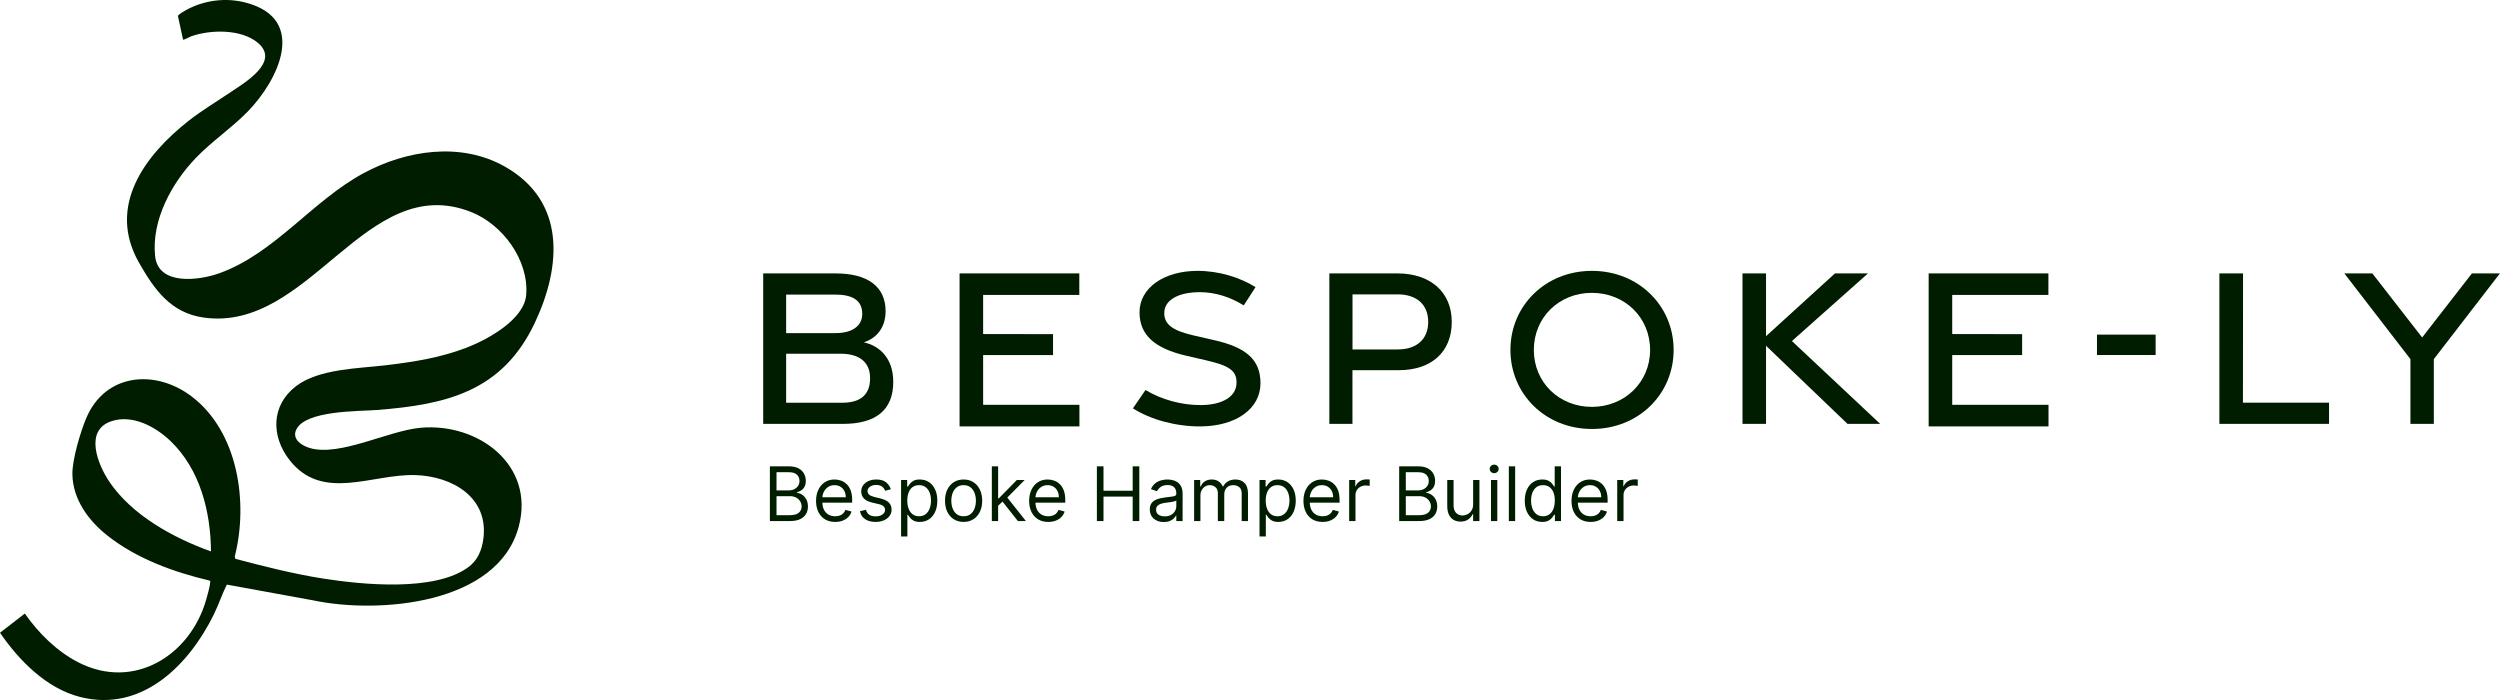 <svg xmlns="http://www.w3.org/2000/svg" fill="none" viewBox="0 0 5316 1489" height="1489" width="5316">
<g clip-path="url(#clip0_37_15)">
<path fill="#001D00" d="M800.81 871.84C950.661 860.368 1068.67 831.956 1137.48 685.937C1193.88 566.259 1203.59 428.335 1074.2 354.599C980.323 301.111 864.003 319.114 772.783 368.441C664.062 427.223 583.745 538.841 466.649 580.941C423.488 596.457 336.193 608.13 329.775 544.143C322.086 467.544 365.38 388.764 416.965 335.304C450.879 300.159 492.456 272.297 526.601 237.395C591.937 170.601 654.948 40.806 523.262 5.724C480.345 -5.713 433.852 0.179 395.125 21.691C391.493 23.713 379.278 30.655 378.349 33.983L389.217 84.372C390.488 85.477 403.667 78.202 406.628 77.167C447.89 62.714 512.549 61.519 547.888 90.688C597.496 131.628 518.248 177.139 488.258 197.373C459.079 217.064 429.054 234.915 401.257 256.753C307.901 330.12 227.172 438.181 295.413 558.234C327.785 615.189 362.859 665.46 433.182 675.299C659.515 706.97 777.798 362.548 1001.62 450.75C1069 477.3 1124.94 553.37 1118.87 627.189C1114.55 679.753 1036.54 722.159 992.412 739.147C936.735 760.59 881.4 769.303 822.496 776.432C763.047 783.631 678.212 783.895 629.595 821.04C576.355 861.73 575.971 927.343 615.606 978.163C685.496 1067.79 790.991 1007.37 883.097 1010.22C962.192 1012.65 1039.98 1057.94 1027.69 1146.6C1024.41 1170.19 1015.66 1191.33 996.142 1205.8C924.666 1258.82 770.465 1243.39 686.097 1230.07C623.407 1220.19 561.703 1204.41 500.466 1188.3L499.181 1183.3C528.452 1068.96 506.605 918.261 407.494 843.004C329.985 784.152 223.498 793.824 183.374 889.162C171.027 918.511 153.462 977.371 153.936 1008.44C154.74 1061.61 187.921 1106.8 228.003 1138.55C290.098 1187.74 368.558 1216.33 445.229 1234.45C446.766 1234.88 447.192 1235.42 447.129 1237.03C446.822 1245.68 441.067 1265.85 438.455 1275.01C404.645 1393.65 284.784 1468.95 166.606 1408.45C121.006 1385.11 81.84 1346.19 52.793 1304.64L0 1345.48C40.354 1404.29 98.259 1463.48 169.853 1481.92C301.608 1515.85 402.2 1413.88 454.776 1306.32C464.861 1285.68 472.258 1263.45 482.322 1243.1L665.864 1276.59C804.798 1305.97 1058.87 1285.72 1103.08 1119.7C1137.93 988.835 1017.07 898.604 894.418 909.611C825.485 915.788 722.861 971.374 658.831 952.718C641.461 947.66 620.097 933.819 630.049 913.321C649.842 872.555 761.308 874.869 800.803 871.84H800.81ZM232.095 1023.73C207.944 987.599 178.646 915.253 236.768 895.721C281.766 880.594 331.074 907.547 362.656 937.883C425.401 998.167 447.974 1087.84 448.623 1172.51C369.082 1144.17 279.881 1095.23 232.095 1023.73Z"></path>
<path fill="#001D00" d="M1622.87 581.386H1776.84C1845.12 581.386 1883.13 609.411 1883.13 661.613C1883.13 698.779 1861.8 719.949 1836.91 727.887C1868.91 735.104 1899.43 760.243 1899.43 812.084C1899.43 871.743 1862.41 901.332 1792.78 901.332H1622.87V581.386ZM1777.09 708.282C1811.9 708.282 1833.48 693.247 1833.48 667.506C1833.48 639.241 1813.86 626.371 1775.49 626.371H1671.66V708.402H1777.09V708.282ZM1791.18 856.347C1829.56 856.347 1850.15 839.387 1850.15 804.506C1850.4 771.308 1828.7 752.184 1787.87 752.184H1671.66V856.347H1791.18Z"></path>
<path fill="#001D00" d="M2040.55 581.386H2295.05V627.082H2090.54V710.287L2239.19 710.531V755.005H2090.54V860.814H2295.3V906.754H2040.42V581.386H2040.55Z"></path>
<path fill="#001D00" d="M2409.17 868.151L2435.78 829.306C2469.83 849.942 2513.46 861.717 2554.09 861.353C2598.68 860.989 2628.77 843.873 2629.37 814.375C2629.97 787.305 2612.11 777.229 2565.24 766.304L2523.17 756.593C2454.84 740.934 2423.32 712.043 2423.08 664.58C2422.84 612.139 2474.98 576.329 2545.34 575.965C2591.73 575.722 2636.8 589.925 2669.76 610.561L2644.71 649.406C2616.54 631.926 2584.3 621.001 2549.9 621.243C2506.03 621.729 2475.46 637.51 2475.7 666.158C2475.94 691.164 2495.72 703.424 2537.55 713.136L2582.5 723.454C2650.35 738.87 2680.07 765.212 2680.31 814.375C2680.55 869.243 2628.17 906.51 2551.94 906.753C2500.15 906.874 2446.33 892.186 2409.17 868.393V868.151Z"></path>
<path fill="#001D00" d="M2826.85 581.386H2971.72C3041 581.386 3087.03 620.568 3087.03 684.509C3087.03 748.45 3043.86 787.151 2974.35 787.151H2875.86V901.332H2826.73V581.386H2826.85ZM2972.2 743.041C3012.15 743.041 3036.95 721.527 3036.95 684.509C3036.95 647.49 3012.15 625.976 2972.2 625.976H2875.98V743.041H2972.2Z"></path>
<path fill="#001D00" d="M3211.75 744.008C3211.75 650.243 3286.01 575.962 3385.1 575.962C3484.19 575.962 3558.81 650.243 3558.81 744.008C3558.81 837.773 3484.55 912.176 3385.1 912.176C3285.64 912.176 3211.75 837.53 3211.75 744.008ZM3508.78 744.13C3508.78 675.085 3454.97 622.723 3384.98 622.723C3314.98 622.723 3261.54 675.085 3261.54 744.13C3261.54 813.175 3315.34 865.172 3384.98 865.172C3454.61 865.172 3508.78 812.81 3508.78 744.13Z"></path>
<path fill="#001D00" d="M3928.56 901.332L3755.29 735.287V901.332H3705.23V581.386H3755.29V714.847L3901.83 581.386H3972.06L3810.33 725.187L3998.06 901.332H3928.68H3928.56Z"></path>
<path fill="#001D00" d="M4101.21 581.386H4355.72V627.082H4151.21V710.287L4299.85 710.531V755.005H4151.21V860.814H4355.96V906.754H4101.09V581.386H4101.21Z"></path>
<path fill="#001D00" d="M4459 711.532H4583.72V754.914H4459V711.532Z"></path>
<path fill="#001D00" d="M4719.29 581.386H4769.62L4769.37 856.243H4952.47V901.332H4719.29V581.386Z"></path>
<path fill="#001D00" d="M5125.53 763.679L4985.01 581.386H5044.56L5150.46 717.594L5256.25 581.386H5315.8L5175.28 763.679V901.332H5125.53V763.679Z"></path>
<path fill="#001D00" d="M1637.09 1108V991.636H1677.77C1685.88 991.636 1692.56 993.038 1697.83 995.841C1703.09 998.606 1707.02 1002.34 1709.59 1007.03C1712.17 1011.69 1713.45 1016.86 1713.45 1022.55C1713.45 1027.55 1712.56 1031.67 1710.78 1034.93C1709.04 1038.19 1706.73 1040.77 1703.85 1042.66C1701.01 1044.55 1697.92 1045.95 1694.59 1046.86V1048C1698.15 1048.23 1701.73 1049.48 1705.33 1051.75C1708.93 1054.02 1711.94 1057.28 1714.36 1061.52C1716.79 1065.77 1718 1070.95 1718 1077.09C1718 1082.92 1716.67 1088.17 1714.02 1092.83C1711.37 1097.49 1707.19 1101.18 1701.47 1103.91C1695.75 1106.64 1688.3 1108 1679.14 1108H1637.09ZM1651.18 1095.5H1679.14C1688.34 1095.5 1694.88 1093.72 1698.74 1090.16C1702.64 1086.56 1704.59 1082.2 1704.59 1077.09C1704.59 1073.15 1703.59 1069.52 1701.58 1066.18C1699.57 1062.81 1696.71 1060.12 1693 1058.11C1689.29 1056.07 1684.89 1055.05 1679.82 1055.05H1651.18V1095.5ZM1651.18 1042.77H1677.32C1681.56 1042.77 1685.39 1041.94 1688.8 1040.27C1692.24 1038.61 1694.97 1036.26 1696.98 1033.23C1699.02 1030.2 1700.05 1026.64 1700.05 1022.55C1700.05 1017.43 1698.27 1013.09 1694.7 1009.53C1691.14 1005.94 1685.5 1004.14 1677.77 1004.14H1651.18V1042.77ZM1775.93 1109.82C1767.52 1109.82 1760.26 1107.96 1754.16 1104.25C1748.1 1100.5 1743.43 1095.27 1740.13 1088.57C1736.87 1081.83 1735.24 1073.98 1735.24 1065.05C1735.24 1056.11 1736.87 1048.23 1740.13 1041.41C1743.43 1034.55 1748.01 1029.21 1753.88 1025.39C1759.79 1021.52 1766.68 1019.59 1774.56 1019.59C1779.11 1019.59 1783.6 1020.35 1788.03 1021.86C1792.46 1023.38 1796.49 1025.84 1800.13 1029.25C1803.77 1032.62 1806.66 1037.09 1808.82 1042.66C1810.98 1048.23 1812.06 1055.08 1812.06 1063.23V1068.91H1744.79V1057.32H1798.43C1798.43 1052.39 1797.44 1048 1795.47 1044.14C1793.54 1040.27 1790.77 1037.22 1787.18 1034.99C1783.62 1032.75 1779.41 1031.64 1774.56 1031.64C1769.22 1031.64 1764.6 1032.96 1760.7 1035.61C1756.84 1038.23 1753.86 1041.64 1751.78 1045.84C1749.7 1050.05 1748.65 1054.55 1748.65 1059.36V1067.09C1748.65 1073.68 1749.79 1079.27 1752.06 1083.85C1754.37 1088.4 1757.57 1091.86 1761.66 1094.25C1765.76 1096.6 1770.51 1097.77 1775.93 1097.77C1779.45 1097.77 1782.63 1097.28 1785.47 1096.3C1788.35 1095.27 1790.83 1093.76 1792.91 1091.75C1795 1089.7 1796.61 1087.17 1797.74 1084.14L1810.7 1087.77C1809.34 1092.17 1807.04 1096.03 1803.82 1099.36C1800.6 1102.66 1796.63 1105.23 1791.89 1107.09C1787.16 1108.91 1781.84 1109.82 1775.93 1109.82ZM1894.28 1040.27L1882.23 1043.68C1881.48 1041.67 1880.36 1039.72 1878.88 1037.83C1877.44 1035.9 1875.47 1034.31 1872.97 1033.06C1870.47 1031.81 1867.27 1031.18 1863.37 1031.18C1858.03 1031.18 1853.58 1032.41 1850.02 1034.88C1846.49 1037.3 1844.73 1040.39 1844.73 1044.14C1844.73 1047.47 1845.95 1050.1 1848.37 1052.03C1850.79 1053.97 1854.58 1055.58 1859.73 1056.86L1872.69 1060.05C1880.49 1061.94 1886.3 1064.84 1890.13 1068.74C1893.96 1072.6 1895.87 1077.58 1895.87 1083.68C1895.87 1088.68 1894.43 1093.15 1891.55 1097.09C1888.71 1101.03 1884.73 1104.14 1879.62 1106.41C1874.51 1108.68 1868.56 1109.82 1861.78 1109.82C1852.88 1109.82 1845.51 1107.89 1839.68 1104.02C1833.84 1100.16 1830.15 1094.52 1828.6 1087.09L1841.32 1083.91C1842.54 1088.61 1844.83 1092.13 1848.2 1094.48C1851.61 1096.83 1856.06 1098 1861.55 1098C1867.8 1098 1872.76 1096.67 1876.44 1094.02C1880.15 1091.33 1882.01 1088.11 1882.01 1084.36C1882.01 1081.33 1880.95 1078.8 1878.82 1076.75C1876.7 1074.67 1873.45 1073.11 1869.05 1072.09L1854.51 1068.68C1846.51 1066.79 1840.64 1063.85 1836.89 1059.88C1833.18 1055.86 1831.32 1050.84 1831.32 1044.82C1831.32 1039.89 1832.71 1035.54 1835.47 1031.75C1838.27 1027.96 1842.08 1024.99 1846.89 1022.83C1851.74 1020.67 1857.23 1019.59 1863.37 1019.59C1872.01 1019.59 1878.79 1021.48 1883.71 1025.27C1888.67 1029.06 1892.2 1034.06 1894.28 1040.27ZM1916.05 1140.73V1020.73H1929.01V1034.59H1930.6C1931.58 1033.08 1932.95 1031.14 1934.69 1028.8C1936.47 1026.41 1939.01 1024.29 1942.3 1022.43C1945.64 1020.54 1950.14 1019.59 1955.83 1019.59C1963.18 1019.59 1969.65 1021.43 1975.26 1025.1C1980.86 1028.78 1985.24 1033.98 1988.38 1040.73C1991.53 1047.47 1993.1 1055.42 1993.1 1064.59C1993.1 1073.83 1991.53 1081.84 1988.38 1088.62C1985.24 1095.37 1980.88 1100.59 1975.32 1104.31C1969.75 1107.98 1963.33 1109.82 1956.05 1109.82C1950.45 1109.82 1945.96 1108.89 1942.59 1107.03C1939.22 1105.14 1936.62 1103 1934.8 1100.61C1932.99 1098.19 1931.58 1096.18 1930.6 1094.59H1929.46V1140.73H1916.05ZM1929.24 1064.36C1929.24 1070.95 1930.2 1076.77 1932.13 1081.81C1934.07 1086.81 1936.89 1090.73 1940.6 1093.57C1944.31 1096.37 1948.86 1097.77 1954.24 1097.77C1959.84 1097.77 1964.52 1096.3 1968.27 1093.34C1972.06 1090.35 1974.9 1086.33 1976.79 1081.3C1978.72 1076.22 1979.69 1070.58 1979.69 1064.36C1979.69 1058.23 1978.74 1052.7 1976.85 1047.77C1974.99 1042.81 1972.17 1038.89 1968.38 1036.01C1964.63 1033.09 1959.92 1031.64 1954.24 1031.64C1948.78 1031.64 1944.2 1033.02 1940.49 1035.78C1936.77 1038.51 1933.97 1042.34 1932.08 1047.26C1930.18 1052.15 1929.24 1057.85 1929.24 1064.36ZM2049.01 1109.82C2041.13 1109.82 2034.22 1107.94 2028.27 1104.19C2022.36 1100.44 2017.74 1095.2 2014.41 1088.45C2011.11 1081.71 2009.46 1073.83 2009.46 1064.82C2009.46 1055.73 2011.11 1047.79 2014.41 1041.01C2017.74 1034.23 2022.36 1028.97 2028.27 1025.22C2034.22 1021.47 2041.13 1019.59 2049.01 1019.59C2056.89 1019.59 2063.78 1021.47 2069.69 1025.22C2075.64 1028.97 2080.26 1034.23 2083.55 1041.01C2086.89 1047.79 2088.55 1055.73 2088.55 1064.82C2088.55 1073.83 2086.89 1081.71 2083.55 1088.45C2080.26 1095.2 2075.64 1100.44 2069.69 1104.19C2063.78 1107.94 2056.89 1109.82 2049.01 1109.82ZM2049.01 1097.77C2054.99 1097.77 2059.92 1096.24 2063.78 1093.17C2067.64 1090.1 2070.5 1086.07 2072.36 1081.07C2074.22 1076.07 2075.14 1070.65 2075.14 1064.82C2075.14 1058.98 2074.22 1053.55 2072.36 1048.51C2070.5 1043.47 2067.64 1039.4 2063.78 1036.3C2059.92 1033.19 2054.99 1031.64 2049.01 1031.64C2043.02 1031.64 2038.1 1033.19 2034.24 1036.3C2030.37 1039.4 2027.51 1043.47 2025.66 1048.51C2023.8 1053.55 2022.87 1058.98 2022.87 1064.82C2022.87 1070.65 2023.8 1076.07 2025.66 1081.07C2027.51 1086.07 2030.37 1090.1 2034.24 1093.17C2038.1 1096.24 2043.02 1097.77 2049.01 1097.77ZM2121.52 1076.18L2121.3 1059.59H2124.02L2162.2 1020.73H2178.8L2138.11 1061.86H2136.98L2121.52 1076.18ZM2109.02 1108V991.636H2122.43V1108H2109.02ZM2164.48 1108L2130.39 1064.82L2139.93 1055.5L2181.52 1108H2164.48ZM2229.05 1109.82C2220.64 1109.82 2213.39 1107.96 2207.29 1104.25C2201.23 1100.5 2196.55 1095.27 2193.26 1088.57C2190 1081.83 2188.37 1073.98 2188.37 1065.05C2188.37 1056.11 2190 1048.23 2193.26 1041.41C2196.55 1034.55 2201.13 1029.21 2207.01 1025.39C2212.91 1021.52 2219.81 1019.59 2227.69 1019.59C2232.23 1019.59 2236.72 1020.35 2241.15 1021.86C2245.59 1023.38 2249.62 1025.84 2253.26 1029.25C2256.89 1032.62 2259.79 1037.09 2261.95 1042.66C2264.11 1048.23 2265.19 1055.08 2265.19 1063.23V1068.91H2197.91V1057.32H2251.55C2251.55 1052.39 2250.57 1048 2248.6 1044.14C2246.66 1040.27 2243.9 1037.22 2240.3 1034.99C2236.74 1032.75 2232.54 1031.64 2227.69 1031.64C2222.35 1031.64 2217.73 1032.96 2213.82 1035.61C2209.96 1038.23 2206.99 1041.64 2204.9 1045.84C2202.82 1050.05 2201.78 1054.55 2201.78 1059.36V1067.09C2201.78 1073.68 2202.91 1079.27 2205.19 1083.85C2207.5 1088.4 2210.7 1091.86 2214.79 1094.25C2218.88 1096.6 2223.63 1097.77 2229.05 1097.77C2232.57 1097.77 2235.76 1097.28 2238.6 1096.3C2241.48 1095.27 2243.96 1093.76 2246.04 1091.75C2248.12 1089.7 2249.73 1087.17 2250.87 1084.14L2263.82 1087.77C2262.46 1092.17 2260.17 1096.03 2256.95 1099.36C2253.73 1102.66 2249.75 1105.23 2245.02 1107.09C2240.28 1108.91 2234.96 1109.82 2229.05 1109.82ZM2332.4 1108V991.636H2346.49V1043.45H2408.54V991.636H2422.63V1108H2408.54V1055.95H2346.49V1108H2332.4ZM2474.7 1110.05C2469.17 1110.05 2464.16 1109 2459.65 1106.92C2455.14 1104.8 2451.56 1101.75 2448.91 1097.77C2446.26 1093.76 2444.93 1088.91 2444.93 1083.23C2444.93 1078.23 2445.92 1074.17 2447.89 1071.07C2449.86 1067.92 2452.49 1065.46 2455.78 1063.68C2459.08 1061.9 2462.72 1060.58 2466.69 1059.7C2470.71 1058.8 2474.74 1058.08 2478.8 1057.55C2484.1 1056.86 2488.4 1056.35 2491.69 1056.01C2495.03 1055.63 2497.45 1055.01 2498.97 1054.14C2500.52 1053.27 2501.3 1051.75 2501.3 1049.59V1049.14C2501.3 1043.53 2499.76 1039.17 2496.69 1036.07C2493.66 1032.96 2489.06 1031.41 2482.89 1031.41C2476.48 1031.41 2471.47 1032.81 2467.83 1035.61C2464.19 1038.42 2461.64 1041.41 2460.16 1044.59L2447.43 1040.05C2449.7 1034.74 2452.73 1030.61 2456.52 1027.66C2460.35 1024.67 2464.52 1022.58 2469.02 1021.41C2473.57 1020.2 2478.04 1019.59 2482.43 1019.59C2485.23 1019.59 2488.45 1019.93 2492.09 1020.61C2495.77 1021.26 2499.31 1022.6 2502.72 1024.65C2506.16 1026.69 2509.02 1029.78 2511.3 1033.91C2513.57 1038.04 2514.7 1043.57 2514.7 1050.5V1108H2501.3V1096.18H2500.61C2499.7 1098.08 2498.19 1100.1 2496.07 1102.26C2493.95 1104.42 2491.13 1106.26 2487.6 1107.77C2484.08 1109.29 2479.78 1110.05 2474.7 1110.05ZM2476.75 1098C2482.05 1098 2486.52 1096.96 2490.16 1094.88C2493.83 1092.79 2496.6 1090.1 2498.45 1086.81C2500.35 1083.51 2501.3 1080.05 2501.3 1076.41V1064.14C2500.73 1064.82 2499.48 1065.44 2497.55 1066.01C2495.65 1066.54 2493.45 1067.02 2490.95 1067.43C2488.49 1067.81 2486.09 1068.15 2483.74 1068.45C2481.43 1068.72 2479.55 1068.95 2478.11 1069.14C2474.63 1069.59 2471.37 1070.33 2468.34 1071.35C2465.35 1072.34 2462.92 1073.83 2461.07 1075.84C2459.25 1077.81 2458.34 1080.5 2458.34 1083.91C2458.34 1088.57 2460.06 1092.09 2463.51 1094.48C2467 1096.83 2471.41 1098 2476.75 1098ZM2539.18 1108V1020.73H2552.13V1034.36H2553.27C2555.09 1029.7 2558.02 1026.09 2562.08 1023.51C2566.13 1020.9 2571 1019.59 2576.68 1019.59C2582.44 1019.59 2587.23 1020.9 2591.05 1023.51C2594.92 1026.09 2597.93 1029.7 2600.09 1034.36H2601C2603.23 1029.86 2606.58 1026.28 2611.05 1023.62C2615.52 1020.94 2620.88 1019.59 2627.13 1019.59C2634.94 1019.59 2641.32 1022.03 2646.28 1026.92C2651.24 1031.77 2653.72 1039.33 2653.72 1049.59V1108H2640.32V1049.59C2640.32 1043.15 2638.55 1038.55 2635.03 1035.78C2631.51 1033.02 2627.36 1031.64 2622.59 1031.64C2616.45 1031.64 2611.7 1033.49 2608.33 1037.2C2604.96 1040.88 2603.27 1045.54 2603.27 1051.18V1108H2589.63V1048.23C2589.63 1043.27 2588.02 1039.27 2584.8 1036.24C2581.58 1033.17 2577.44 1031.64 2572.36 1031.64C2568.88 1031.64 2565.62 1032.56 2562.59 1034.42C2559.6 1036.28 2557.17 1038.85 2555.32 1042.15C2553.5 1045.41 2552.59 1049.17 2552.59 1053.45V1108H2539.18ZM2678.24 1140.73V1020.73H2691.2V1034.59H2692.79C2693.77 1033.08 2695.14 1031.14 2696.88 1028.8C2698.66 1026.41 2701.2 1024.29 2704.49 1022.43C2707.82 1020.54 2712.33 1019.59 2718.01 1019.59C2725.36 1019.59 2731.84 1021.43 2737.45 1025.1C2743.05 1028.78 2747.43 1033.98 2750.57 1040.73C2753.71 1047.47 2755.29 1055.42 2755.29 1064.59C2755.29 1073.83 2753.71 1081.84 2750.57 1088.62C2747.43 1095.37 2743.07 1100.59 2737.5 1104.31C2731.93 1107.98 2725.51 1109.82 2718.24 1109.82C2712.64 1109.82 2708.15 1108.89 2704.78 1107.03C2701.4 1105.14 2698.81 1103 2696.99 1100.61C2695.17 1098.19 2693.77 1096.18 2692.79 1094.59H2691.65V1140.73H2678.24ZM2691.42 1064.36C2691.42 1070.95 2692.39 1076.77 2694.32 1081.81C2696.25 1086.81 2699.07 1090.73 2702.79 1093.57C2706.5 1096.37 2711.04 1097.77 2716.42 1097.77C2722.03 1097.77 2726.71 1096.3 2730.46 1093.34C2734.25 1090.35 2737.09 1086.33 2738.98 1081.3C2740.91 1076.22 2741.88 1070.58 2741.88 1064.36C2741.88 1058.23 2740.93 1052.7 2739.04 1047.77C2737.18 1042.81 2734.36 1038.89 2730.57 1036.01C2726.82 1033.09 2722.11 1031.64 2716.42 1031.64C2710.97 1031.64 2706.39 1033.02 2702.67 1035.78C2698.96 1038.51 2696.16 1042.34 2694.26 1047.26C2692.37 1052.15 2691.42 1057.85 2691.42 1064.36ZM2812.33 1109.82C2803.92 1109.82 2796.67 1107.96 2790.57 1104.25C2784.51 1100.5 2779.83 1095.27 2776.54 1088.57C2773.28 1081.83 2771.65 1073.98 2771.65 1065.05C2771.65 1056.11 2773.28 1048.23 2776.54 1041.41C2779.83 1034.55 2784.42 1029.21 2790.29 1025.39C2796.2 1021.52 2803.09 1019.59 2810.97 1019.59C2815.51 1019.59 2820 1020.35 2824.43 1021.86C2828.87 1023.38 2832.9 1025.84 2836.54 1029.25C2840.17 1032.62 2843.07 1037.09 2845.23 1042.66C2847.39 1048.23 2848.47 1055.08 2848.47 1063.23V1068.91H2781.2V1057.32H2834.83C2834.83 1052.39 2833.85 1048 2831.88 1044.14C2829.95 1040.27 2827.18 1037.22 2823.58 1034.99C2820.02 1032.75 2815.82 1031.64 2810.97 1031.64C2805.63 1031.64 2801.01 1032.96 2797.11 1035.61C2793.24 1038.23 2790.27 1041.64 2788.18 1045.84C2786.1 1050.05 2785.06 1054.55 2785.06 1059.36V1067.09C2785.06 1073.68 2786.2 1079.27 2788.47 1083.85C2790.78 1088.4 2793.98 1091.86 2798.07 1094.25C2802.16 1096.6 2806.92 1097.77 2812.33 1097.77C2815.86 1097.77 2819.04 1097.28 2821.88 1096.3C2824.76 1095.27 2827.24 1093.76 2829.32 1091.75C2831.4 1089.7 2833.01 1087.17 2834.15 1084.14L2847.11 1087.77C2845.74 1092.17 2843.45 1096.03 2840.23 1099.36C2837.01 1102.66 2833.03 1105.23 2828.3 1107.09C2823.56 1108.91 2818.24 1109.82 2812.33 1109.82ZM2868.87 1108V1020.73H2881.82V1033.91H2882.73C2884.32 1029.59 2887.2 1026.09 2891.37 1023.4C2895.53 1020.71 2900.23 1019.36 2905.46 1019.36C2906.44 1019.36 2907.67 1019.38 2909.15 1019.42C2910.63 1019.46 2911.75 1019.52 2912.5 1019.59V1033.23C2912.05 1033.11 2911.01 1032.94 2909.38 1032.72C2907.79 1032.45 2906.1 1032.32 2904.32 1032.32C2900.08 1032.32 2896.29 1033.21 2892.96 1034.99C2889.66 1036.73 2887.05 1039.16 2885.12 1042.26C2883.22 1045.33 2882.28 1048.83 2882.28 1052.77V1108H2868.87ZM2975.22 1108V991.636H3015.9C3024 991.636 3030.69 993.038 3035.95 995.841C3041.22 998.606 3045.14 1002.34 3047.72 1007.03C3050.29 1011.69 3051.58 1016.86 3051.58 1022.55C3051.58 1027.55 3050.69 1031.67 3048.91 1034.93C3047.17 1038.19 3044.86 1040.77 3041.98 1042.66C3039.14 1044.55 3036.05 1045.95 3032.72 1046.86V1048C3036.28 1048.23 3039.86 1049.48 3043.45 1051.75C3047.05 1054.02 3050.06 1057.28 3052.49 1061.52C3054.91 1065.77 3056.12 1070.95 3056.12 1077.09C3056.12 1082.92 3054.8 1088.17 3052.15 1092.83C3049.5 1097.49 3045.31 1101.18 3039.59 1103.91C3033.87 1106.64 3026.43 1108 3017.26 1108H2975.22ZM2989.31 1095.5H3017.26C3026.47 1095.5 3033 1093.72 3036.86 1090.16C3040.77 1086.56 3042.72 1082.2 3042.72 1077.09C3042.72 1073.15 3041.71 1069.52 3039.7 1066.18C3037.7 1062.81 3034.84 1060.12 3031.12 1058.11C3027.41 1056.07 3023.02 1055.05 3017.94 1055.05H2989.31V1095.5ZM2989.31 1042.77H3015.44C3019.69 1042.77 3023.51 1041.94 3026.92 1040.27C3030.37 1038.61 3033.09 1036.26 3035.1 1033.23C3037.15 1030.2 3038.17 1026.64 3038.17 1022.55C3038.17 1017.43 3036.39 1013.09 3032.83 1009.53C3029.27 1005.94 3023.63 1004.14 3015.9 1004.14H2989.31V1042.77ZM3132.46 1072.32V1020.73H3145.87V1108H3132.46V1093.23H3131.55C3129.51 1097.66 3126.32 1101.43 3122.01 1104.53C3117.69 1107.6 3112.23 1109.14 3105.64 1109.14C3100.19 1109.14 3095.34 1107.94 3091.1 1105.56C3086.85 1103.13 3083.52 1099.5 3081.1 1094.65C3078.67 1089.76 3077.46 1083.61 3077.46 1076.18V1020.73H3090.87V1075.27C3090.87 1081.64 3092.65 1086.71 3096.21 1090.5C3099.81 1094.29 3104.39 1096.18 3109.96 1096.18C3113.29 1096.18 3116.68 1095.33 3120.13 1093.62C3123.62 1091.92 3126.53 1089.31 3128.88 1085.78C3131.27 1082.26 3132.46 1077.77 3132.46 1072.32ZM3170.43 1108V1020.73H3183.84V1108H3170.43ZM3177.25 1006.18C3174.63 1006.18 3172.38 1005.29 3170.49 1003.51C3168.63 1001.73 3167.7 999.591 3167.7 997.091C3167.7 994.591 3168.63 992.451 3170.49 990.67C3172.38 988.89 3174.63 988 3177.25 988C3179.86 988 3182.1 988.89 3183.95 990.67C3185.85 992.451 3186.79 994.591 3186.79 997.091C3186.79 999.591 3185.85 1001.73 3183.95 1003.51C3182.1 1005.29 3179.86 1006.18 3177.25 1006.18ZM3221.81 991.636V1108H3208.4V991.636H3221.81ZM3279.32 1109.82C3272.05 1109.82 3265.63 1107.98 3260.06 1104.31C3254.49 1100.59 3250.14 1095.37 3246.99 1088.62C3243.85 1081.84 3242.28 1073.83 3242.28 1064.59C3242.28 1055.42 3243.85 1047.47 3246.99 1040.73C3250.14 1033.98 3254.51 1028.78 3260.12 1025.1C3265.72 1021.43 3272.2 1019.59 3279.55 1019.59C3285.23 1019.59 3289.72 1020.54 3293.01 1022.43C3296.35 1024.29 3298.89 1026.41 3300.63 1028.8C3302.41 1031.14 3303.79 1033.08 3304.78 1034.59H3305.91V991.636H3319.32V1108H3306.37V1094.59H3304.78C3303.79 1096.18 3302.39 1098.19 3300.57 1100.61C3298.75 1103 3296.16 1105.14 3292.79 1107.03C3289.42 1108.89 3284.93 1109.82 3279.32 1109.82ZM3281.14 1097.77C3286.52 1097.77 3291.06 1096.37 3294.78 1093.57C3298.49 1090.73 3301.31 1086.81 3303.24 1081.81C3305.17 1076.77 3306.14 1070.95 3306.14 1064.36C3306.14 1057.85 3305.19 1052.15 3303.3 1047.26C3301.4 1042.34 3298.6 1038.51 3294.89 1035.78C3291.18 1033.02 3286.59 1031.64 3281.14 1031.64C3275.46 1031.64 3270.72 1033.09 3266.93 1036.01C3263.18 1038.89 3260.36 1042.81 3258.47 1047.77C3256.61 1052.7 3255.68 1058.23 3255.68 1064.36C3255.68 1070.58 3256.63 1076.22 3258.53 1081.3C3260.46 1086.33 3263.3 1090.35 3267.05 1093.34C3270.84 1096.3 3275.53 1097.77 3281.14 1097.77ZM3382.33 1109.82C3373.92 1109.82 3366.67 1107.96 3360.57 1104.25C3354.51 1100.5 3349.83 1095.27 3346.54 1088.57C3343.28 1081.83 3341.65 1073.98 3341.65 1065.05C3341.65 1056.11 3343.28 1048.23 3346.54 1041.41C3349.83 1034.55 3354.42 1029.21 3360.29 1025.39C3366.2 1021.52 3373.09 1019.59 3380.97 1019.59C3385.51 1019.59 3390 1020.35 3394.43 1021.86C3398.87 1023.38 3402.9 1025.84 3406.54 1029.25C3410.17 1032.62 3413.07 1037.09 3415.23 1042.66C3417.39 1048.23 3418.47 1055.08 3418.47 1063.23V1068.91H3351.2V1057.32H3404.83C3404.83 1052.39 3403.85 1048 3401.88 1044.14C3399.95 1040.27 3397.18 1037.22 3393.58 1034.99C3390.02 1032.75 3385.82 1031.64 3380.97 1031.64C3375.63 1031.64 3371.01 1032.96 3367.11 1035.61C3363.24 1038.23 3360.27 1041.64 3358.18 1045.84C3356.1 1050.05 3355.06 1054.55 3355.06 1059.36V1067.09C3355.06 1073.68 3356.2 1079.27 3358.47 1083.85C3360.78 1088.4 3363.98 1091.86 3368.07 1094.25C3372.16 1096.6 3376.92 1097.77 3382.33 1097.77C3385.86 1097.77 3389.04 1097.28 3391.88 1096.3C3394.76 1095.27 3397.24 1093.76 3399.32 1091.75C3401.4 1089.7 3403.01 1087.17 3404.15 1084.14L3417.11 1087.77C3415.74 1092.17 3413.45 1096.03 3410.23 1099.36C3407.01 1102.66 3403.03 1105.23 3398.3 1107.09C3393.56 1108.91 3388.24 1109.82 3382.33 1109.82ZM3438.87 1108V1020.73H3451.82V1033.91H3452.73C3454.32 1029.59 3457.2 1026.09 3461.37 1023.4C3465.53 1020.71 3470.23 1019.36 3475.46 1019.36C3476.44 1019.36 3477.67 1019.38 3479.15 1019.42C3480.63 1019.46 3481.75 1019.52 3482.5 1019.59V1033.23C3482.05 1033.11 3481.01 1032.94 3479.38 1032.72C3477.79 1032.45 3476.1 1032.32 3474.32 1032.32C3470.08 1032.32 3466.29 1033.21 3462.96 1034.99C3459.66 1036.73 3457.05 1039.16 3455.12 1042.26C3453.22 1045.33 3452.28 1048.83 3452.28 1052.77V1108H3438.87Z"></path>
</g>
<defs>
<clipPath id="clip0_37_15">
<rect fill="white" height="1489" width="5316"></rect>
</clipPath>
</defs>
</svg>
